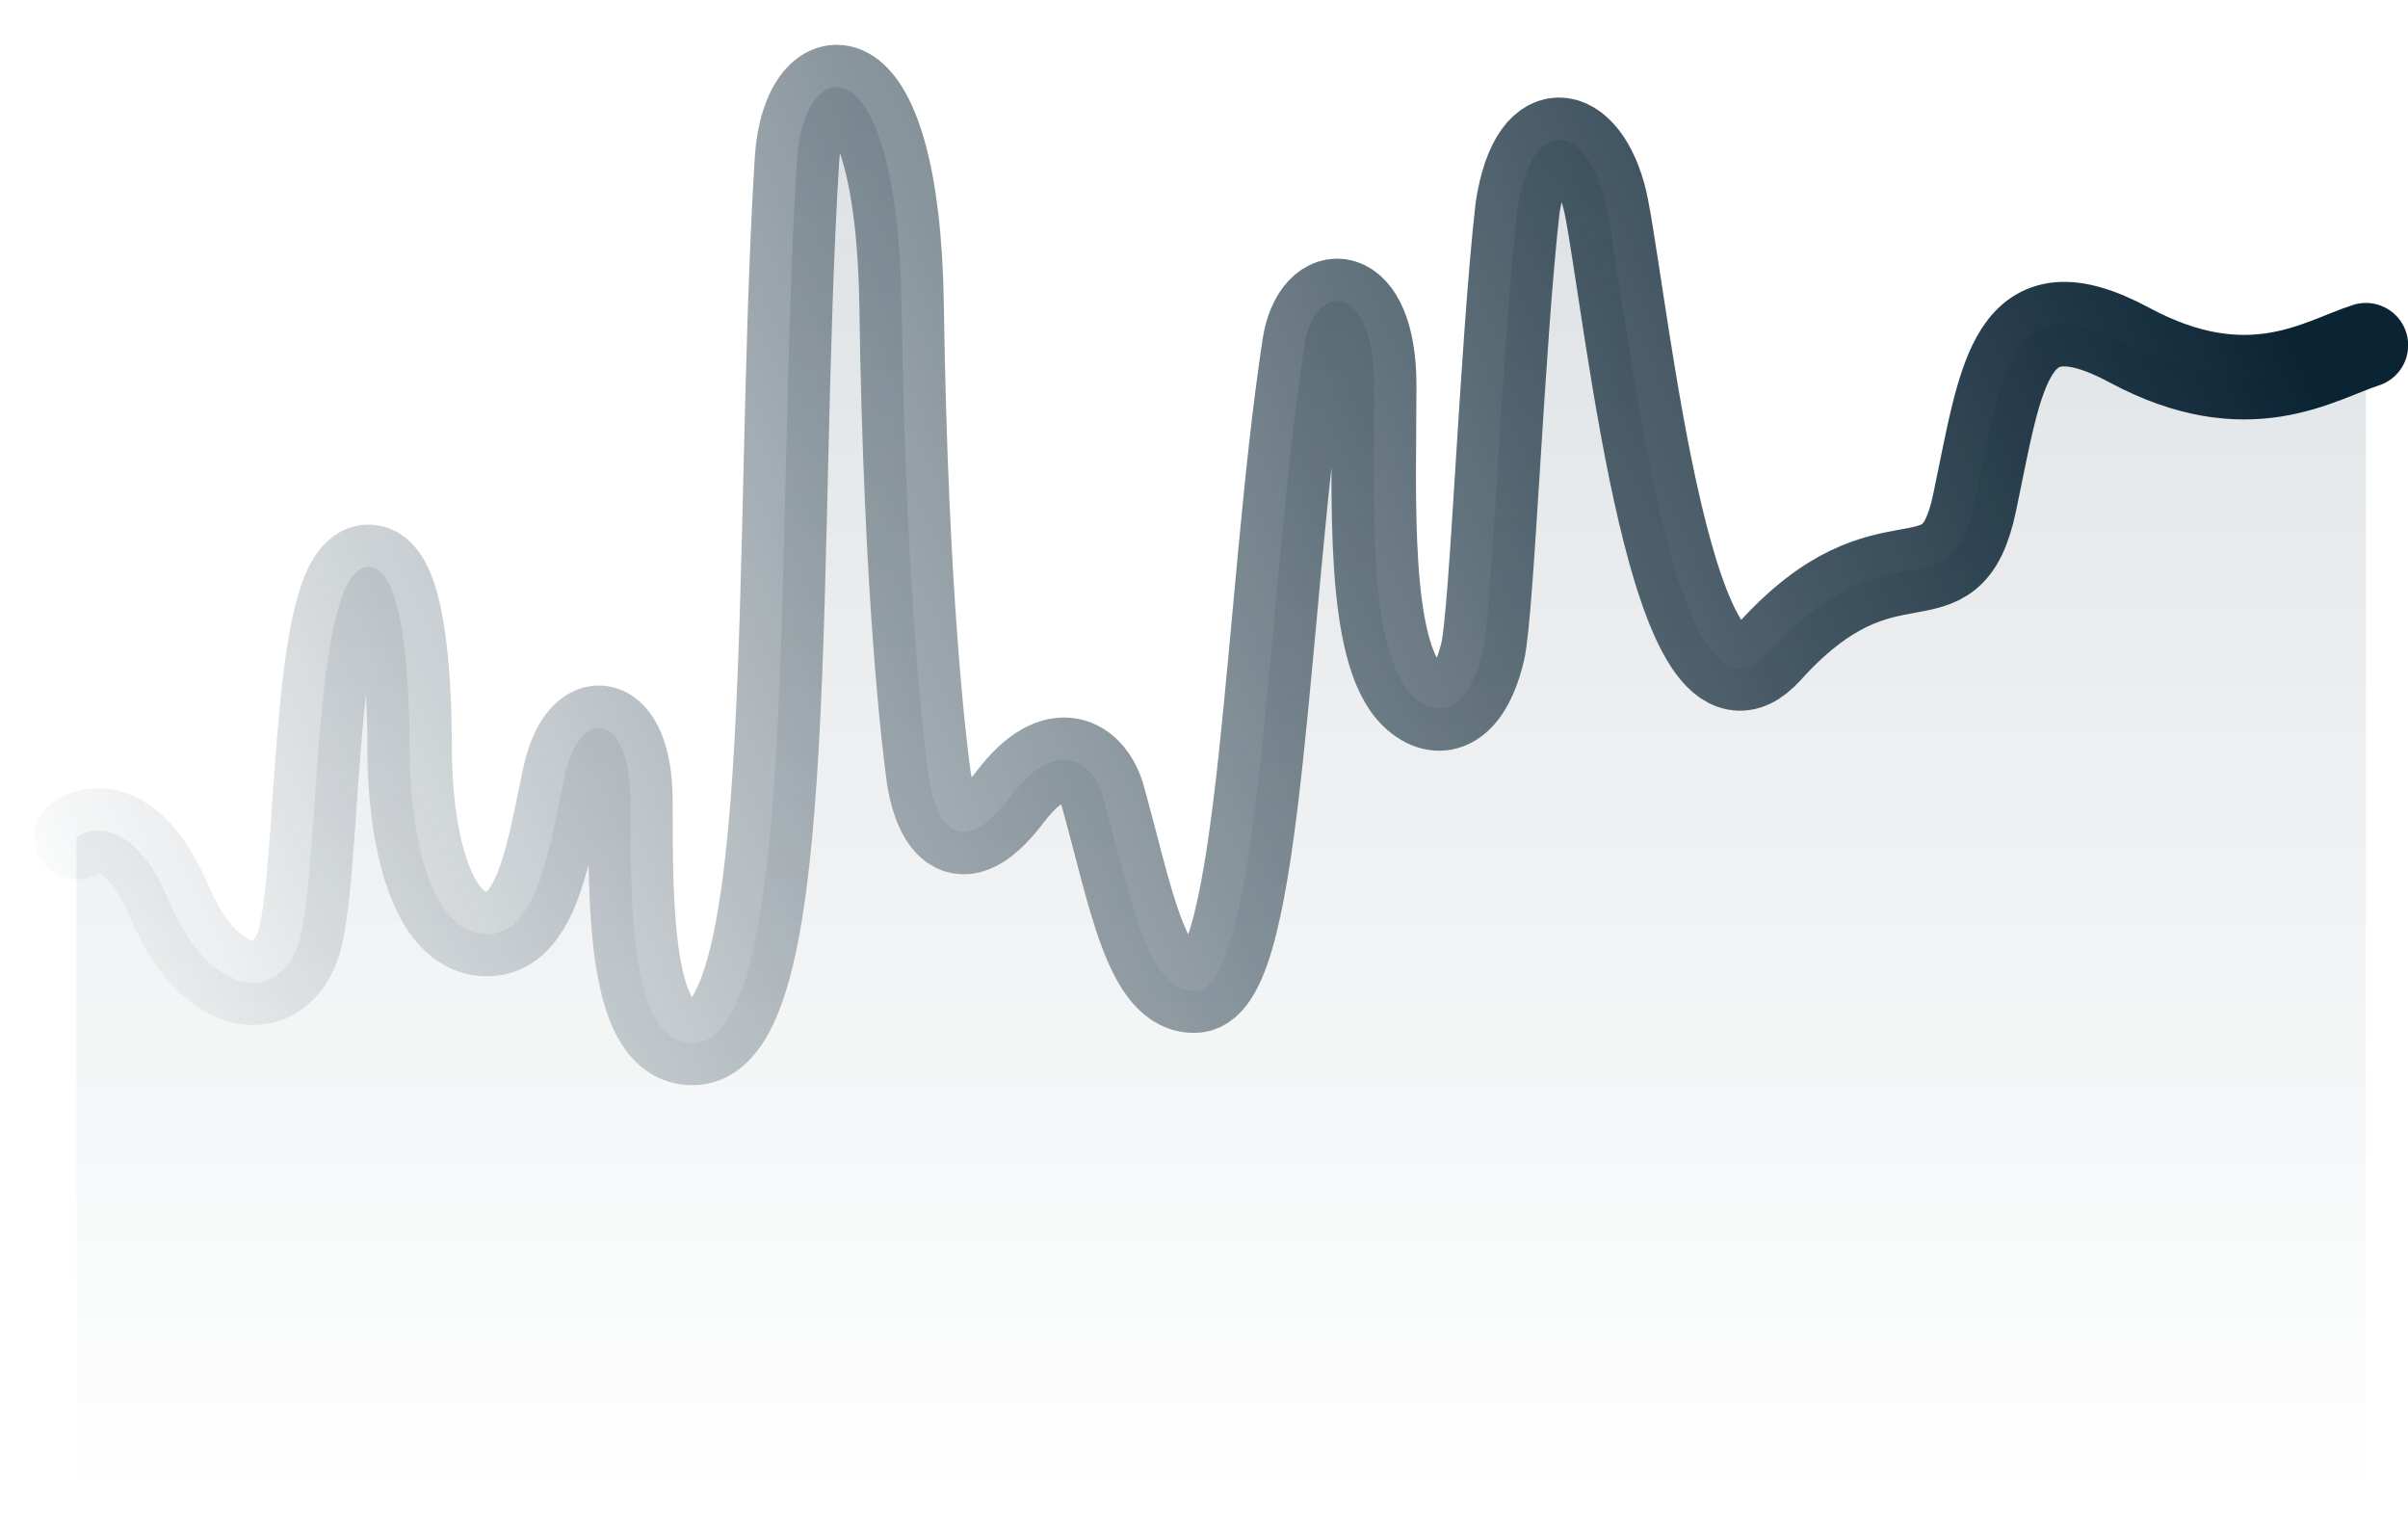 <svg width="63" height="40" viewBox="0 0 63 40" fill="none" xmlns="http://www.w3.org/2000/svg">
<path d="M4.432 23.587C3.541 21.477 2.439 21.583 2 21.899V39.094H61.899V9.029C60.682 9.416 58.827 10.7 55.716 9.029C52.574 7.341 52.372 9.767 51.662 13.143C51.018 16.207 49.432 13.565 46.291 17.047C43.765 19.845 42.601 8.396 42.034 5.442C41.628 3.332 40.108 2.805 39.703 5.442C39.297 9.029 39.034 16.034 38.791 17.047C38.41 18.629 37.609 18.82 36.966 18.207C35.75 17.047 35.953 12.954 35.953 10.084C35.953 7.341 34.386 7.341 34.128 9.029C33.115 15.675 33.014 25.796 31.291 25.908C29.993 25.992 29.568 23.376 28.858 20.845C28.592 19.895 27.642 19.241 26.426 20.845C24.905 22.849 24.399 21.055 24.297 20.317C24.196 19.578 23.7 15.686 23.588 7.974C23.486 1.012 21.028 1.328 20.851 4.176C20.243 13.988 20.96 27.279 18.115 27.279C16.493 27.279 16.493 23.79 16.493 20.95C16.493 18.629 15.176 18.418 14.77 20.317C14.365 22.216 14.061 24.431 12.743 24.431C11.21 24.431 10.716 21.688 10.716 19.578C10.716 17.468 10.512 14.944 9.703 14.831C8.182 14.62 8.385 22.11 7.878 24.431C7.477 26.272 5.547 26.225 4.432 23.587Z" fill="url(#paint0_linear_431_211)"/>
<path d="M2 21.899C2.439 21.583 3.541 21.477 4.432 23.587C5.547 26.225 7.477 26.272 7.878 24.431C8.385 22.11 8.182 14.62 9.703 14.831C10.512 14.944 10.716 17.468 10.716 19.578C10.716 21.688 11.21 24.431 12.743 24.431C14.061 24.431 14.365 22.216 14.77 20.317C15.176 18.418 16.493 18.629 16.493 20.95C16.493 23.79 16.493 27.279 18.115 27.279C20.96 27.279 20.243 13.988 20.851 4.176C21.028 1.328 23.486 1.012 23.588 7.974C23.7 15.686 24.196 19.578 24.297 20.317C24.399 21.055 24.905 22.849 26.426 20.845C27.642 19.241 28.592 19.895 28.858 20.845C29.568 23.376 29.993 25.992 31.291 25.908C33.014 25.796 33.115 15.675 34.128 9.029C34.386 7.341 35.953 7.341 35.953 10.084C35.953 12.954 35.75 17.047 36.966 18.207C37.609 18.82 38.41 18.629 38.791 17.047C39.034 16.034 39.297 9.029 39.703 5.442C40.108 2.805 41.628 3.332 42.034 5.442C42.601 8.396 43.765 19.845 46.291 17.047C49.432 13.565 51.018 16.207 51.662 13.143C52.372 9.767 52.574 7.341 55.716 9.029C58.827 10.7 60.682 9.416 61.899 9.029" stroke="url(#paint1_linear_431_211)" stroke-width="2.211" stroke-linecap="round" stroke-linejoin="round"/>
<defs>
<linearGradient id="paint0_linear_431_211" x1="31.949" y1="2.277" x2="31.949" y2="39.094" gradientUnits="userSpaceOnUse">
<stop stop-color="#0B2434" stop-opacity="0.14"/>
<stop offset="1" stop-color="#0B2434" stop-opacity="0"/>
</linearGradient>
<linearGradient id="paint1_linear_431_211" x1="60.176" y1="9.134" x2="5.154" y2="34.307" gradientUnits="userSpaceOnUse">
<stop stop-color="#0B2434"/>
<stop offset="1" stop-color="#0B2434" stop-opacity="0"/>
</linearGradient>
</defs>
</svg>
